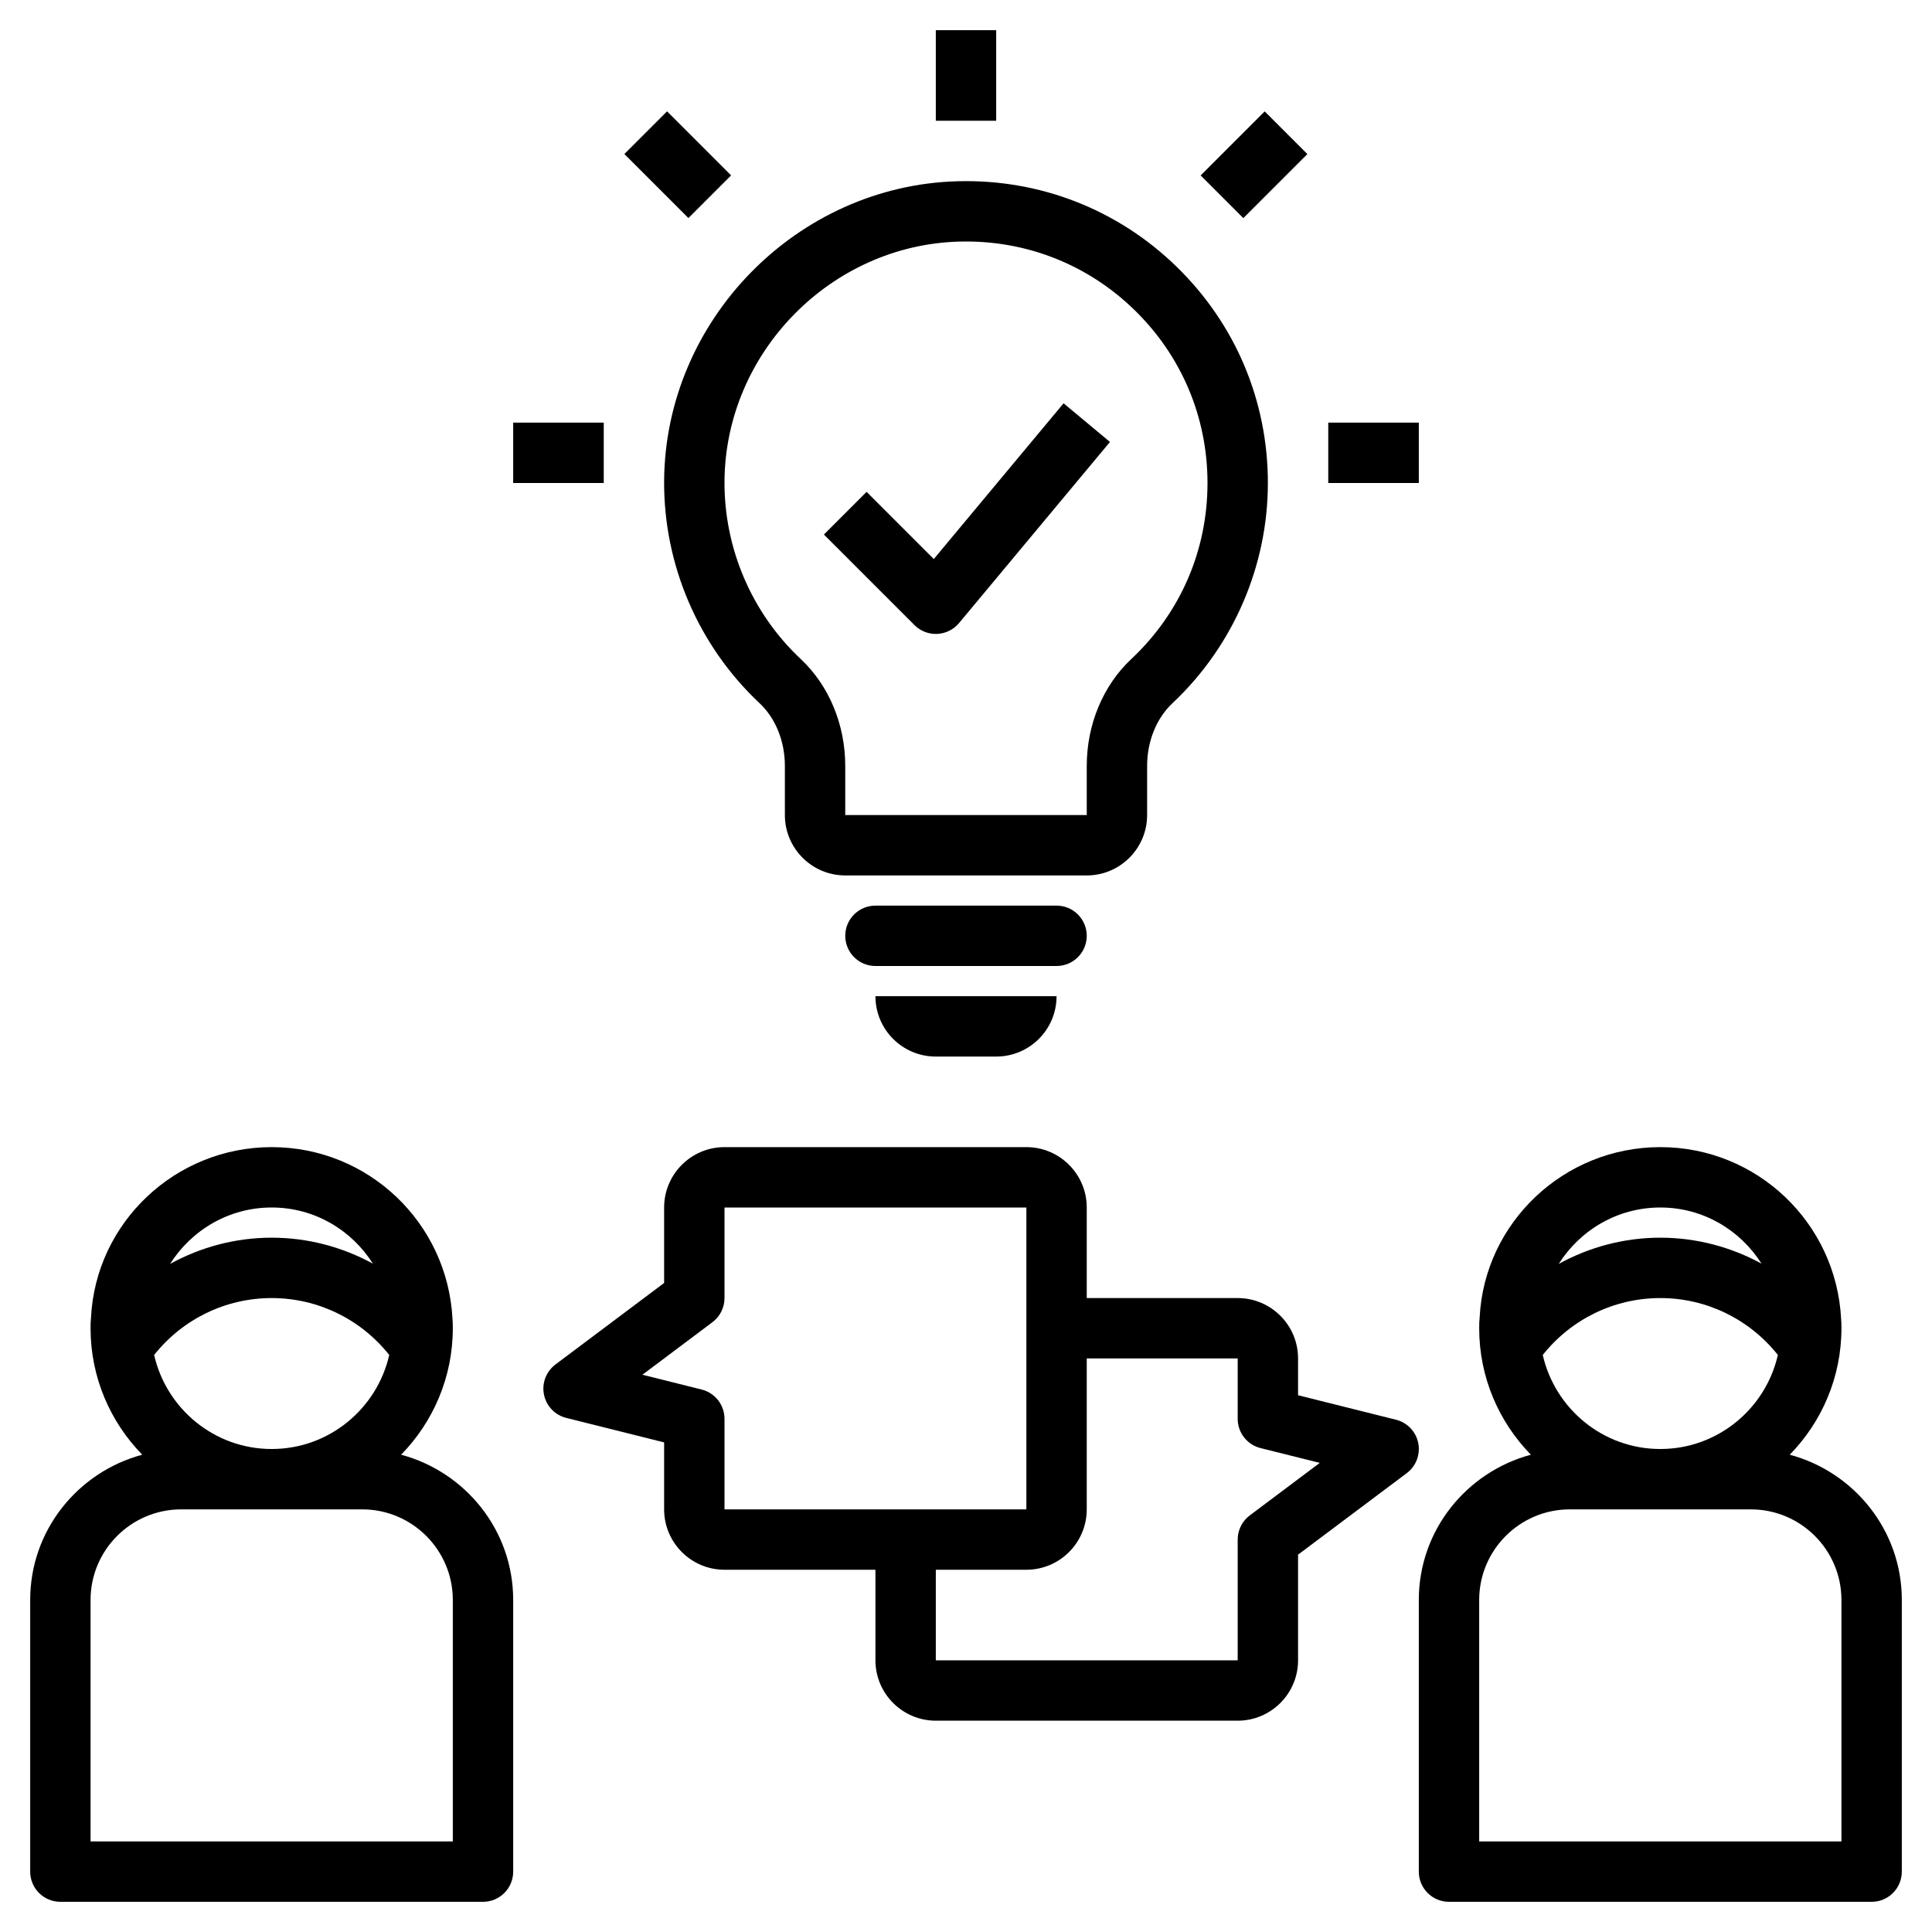 <svg id="Layer_1_1_" enable-background="new 0 0 64 64" height="512" viewBox="0 0 64 64" width="512" xmlns="http://www.w3.org/2000/svg"><path d="m59.288 48.189c1.057-1.082 1.712-2.56 1.712-4.189 0-.119-.002-.236-.01-.3-.161-3.197-2.792-5.7-5.99-5.7s-5.829 2.503-5.985 5.646c-.013.118-.015.235-.015.354 0 1.629.655 3.107 1.712 4.189-2.13.572-3.712 2.502-3.712 4.811v9c0 .552.447 1 1 1h14c.553 0 1-.448 1-1v-9c0-2.309-1.582-4.239-3.712-4.811zm-8.182-3.304c.939-1.183 2.364-1.885 3.894-1.885s2.955.702 3.894 1.885c-.405 1.78-1.993 3.115-3.894 3.115s-3.489-1.335-3.894-3.115zm3.894-4.885c1.408 0 2.639.736 3.353 1.86-1.013-.553-2.16-.86-3.353-.86-1.198 0-2.35.31-3.365.868.71-1.121 1.948-1.868 3.365-1.868zm6 21h-12v-8c0-1.654 1.346-3 3-3h6c1.654 0 3 1.346 3 3z"/><path d="m2 63h14c.553 0 1-.448 1-1v-9c0-2.309-1.582-4.239-3.712-4.811 1.057-1.082 1.712-2.56 1.712-4.189 0-.119-.002-.236-.01-.3-.161-3.197-2.792-5.7-5.99-5.7s-5.829 2.503-5.985 5.646c-.013.118-.015.235-.015.354 0 1.629.655 3.107 1.712 4.189-2.13.572-3.712 2.502-3.712 4.811v9c0 .552.447 1 1 1zm3.106-18.115c.939-1.183 2.364-1.885 3.894-1.885s2.955.702 3.894 1.885c-.405 1.78-1.993 3.115-3.894 3.115s-3.489-1.335-3.894-3.115zm3.894-4.885c1.408 0 2.639.736 3.353 1.86-1.013-.553-2.16-.86-3.353-.86-1.198 0-2.35.31-3.365.868.71-1.121 1.948-1.868 3.365-1.868zm-6 13c0-1.654 1.346-3 3-3h6c1.654 0 3 1.346 3 3v8h-12z"/><path d="m22 15.926c-.02 2.779 1.132 5.463 3.159 7.366.534.501.841 1.26.841 2.083v1.625c0 1.103.897 2 2 2h8c1.103 0 2-.897 2-2v-1.625c0-.822.308-1.583.845-2.086 2.005-1.884 3.155-4.54 3.155-7.289 0-2.724-1.075-5.27-3.028-7.169-1.95-1.898-4.535-2.902-7.254-2.827-5.321.147-9.68 4.598-9.718 9.922zm9.772-7.923c.078-.002.154-.003.23-.003 2.097 0 4.068.799 5.575 2.265 1.563 1.52 2.423 3.556 2.423 5.735 0 2.231-.896 4.302-2.523 5.83-.939.88-1.477 2.172-1.477 3.545v1.625h-8v-1.625c0-1.373-.537-2.664-1.473-3.542-1.622-1.521-2.543-3.669-2.527-5.892.03-4.259 3.518-7.82 7.772-7.938z"/><path d="m35 30h-6c-.552 0-1 .448-1 1 0 .552.448 1 1 1h6c.552 0 1-.448 1-1 0-.552-.448-1-1-1z"/><path d="m31 21c.015 0 .03 0 .045-.001.281-.013.543-.143.724-.359l5-6-1.537-1.28-4.299 5.159-2.226-2.226-1.414 1.414 3 3c.187.188.442.293.707.293z"/><path d="m31 1h2v3h-2z"/><path d="m44 14h3v2h-3z"/><path d="m17 14h3v2h-3z"/><path d="m21.454 3.954h2v3h-2z" transform="matrix(.707 -.707 .707 .707 2.72 17.475)"/><path d="m40.046 4.454h3v2h-3z" transform="matrix(.707 -.707 .707 .707 8.312 30.975)"/><path d="m18.02 46.198c.076.378.363.679.738.772l3.242.811v2.219c0 1.103.897 2 2 2h5v3c0 1.103.897 2 2 2h10c1.103 0 2-.897 2-2v-3.5l3.6-2.7c.309-.231.457-.62.381-.998s-.363-.679-.738-.772l-3.243-.811v-1.219c0-1.103-.897-2-2-2h-5v-3c0-1.103-.897-2-2-2h-10c-1.103 0-2 .897-2 2v2.5l-3.6 2.7c-.308.232-.457.62-.38.998zm17.98 3.802v-5h5v2c0 .459.312.859.758.97l1.961.49-2.319 1.74c-.252.189-.4.485-.4.8v4h-10v-3h3c1.103 0 2-.897 2-2zm-12.4-6.2c.252-.188.4-.485.4-.8v-3h10v10l-10 .001v-3.001c0-.459-.312-.859-.758-.97l-1.961-.49z"/><path d="m35 33h-6c0 1.105.895 2 2 2h2c1.105 0 2-.895 2-2z"/></svg>